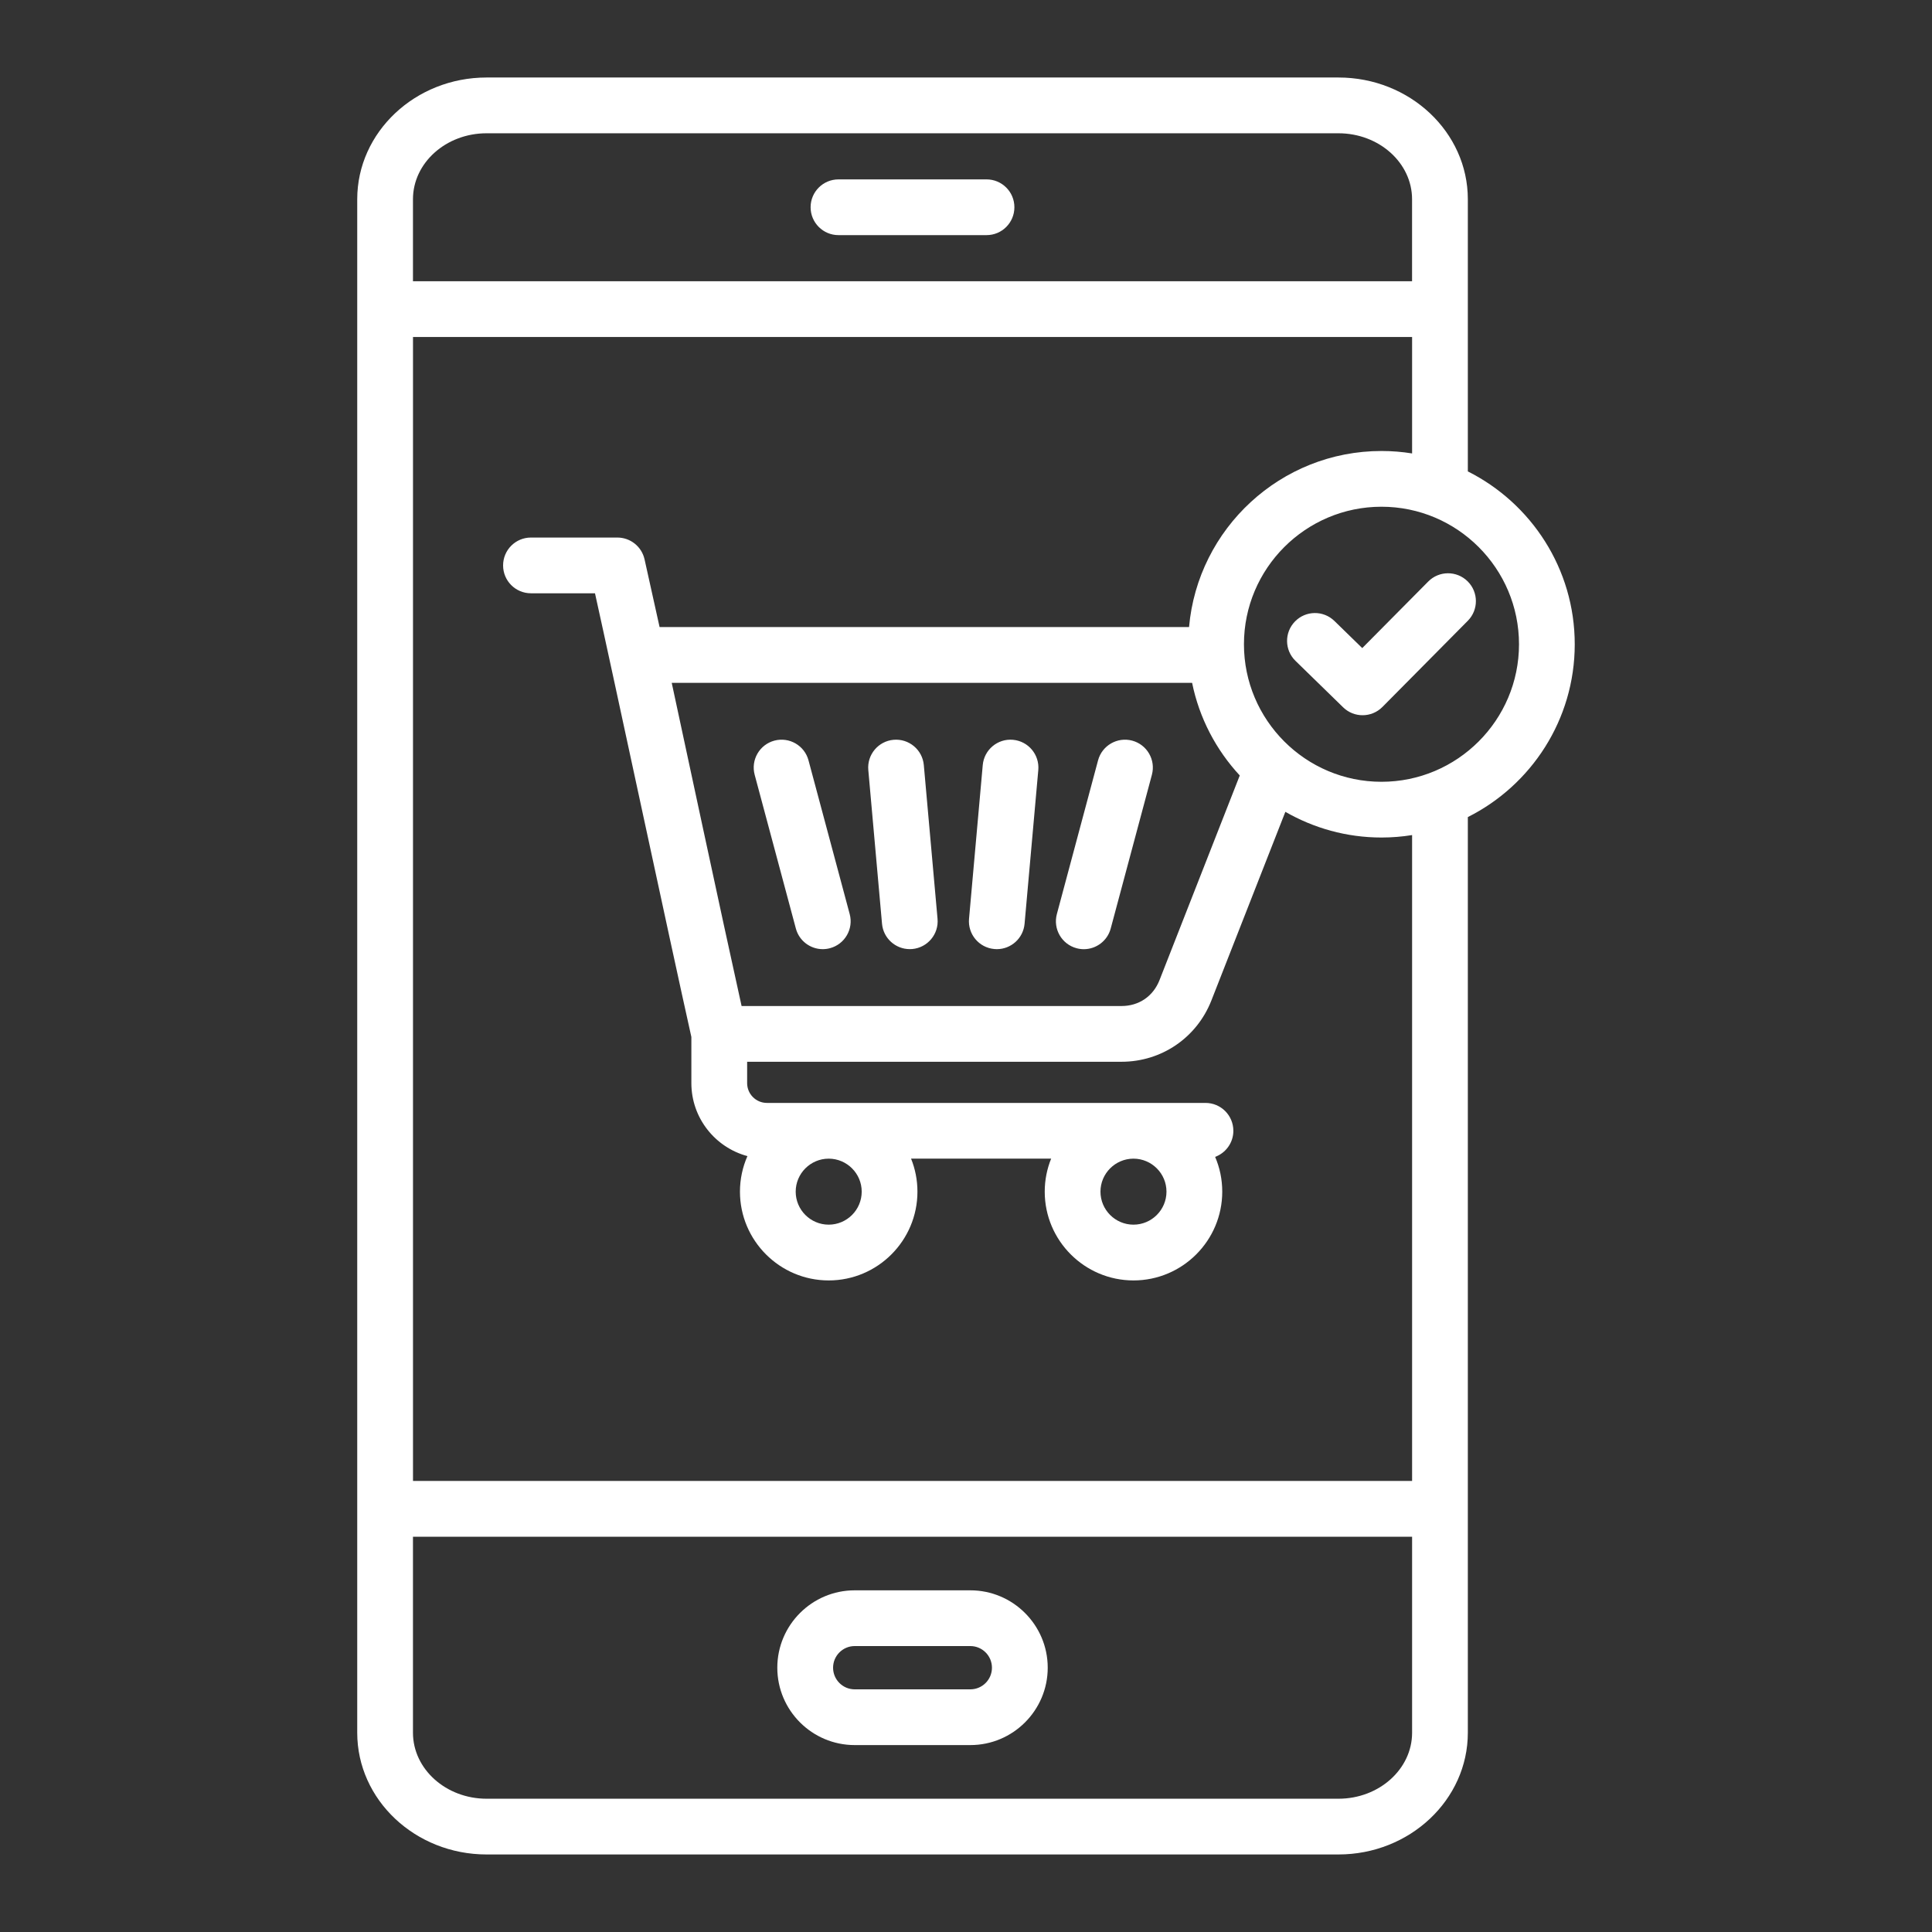 <svg width="60" height="60" viewBox="0 0 60 60" fill="none" xmlns="http://www.w3.org/2000/svg">
<rect x="0" y="0" width="60" height="60" fill="#333333" stroke="none"/>
<path d="M25.174 6.436C25.174 5.958 25.562 5.571 26.04 5.571H30.638C31.116 5.571 31.503 5.958 31.503 6.436C31.503 6.915 31.116 7.302 30.638 7.302H26.04C25.562 7.302 25.174 6.915 25.174 6.436ZM32.538 51.792C32.538 53.117 31.459 54.195 30.135 54.195H26.543C25.218 54.195 24.14 53.117 24.14 51.792C24.14 50.467 25.218 49.389 26.543 49.389H30.135C31.459 49.389 32.538 50.467 32.538 51.792ZM30.806 51.792C30.806 51.422 30.505 51.12 30.135 51.12H26.543C26.173 51.12 25.872 51.422 25.872 51.792C25.872 52.163 26.173 52.464 26.543 52.464H30.135C30.505 52.464 30.806 52.163 30.806 51.792ZM28.69 23.761C28.648 23.284 28.227 22.933 27.751 22.975C27.275 23.017 26.923 23.438 26.966 23.914L27.392 28.688C27.432 29.138 27.81 29.476 28.253 29.476C28.279 29.476 28.305 29.475 28.331 29.473C28.807 29.43 29.159 29.01 29.116 28.534L28.69 23.761ZM31.459 22.975C30.983 22.932 30.562 23.284 30.52 23.761L30.094 28.534C30.052 29.011 30.403 29.431 30.88 29.473C30.906 29.476 30.932 29.477 30.957 29.477C31.401 29.477 31.778 29.139 31.819 28.689L32.245 23.915C32.287 23.438 31.936 23.018 31.459 22.975ZM35.161 23.001C34.7 22.878 34.224 23.152 34.101 23.614L32.822 28.387C32.698 28.849 32.972 29.324 33.434 29.448C33.509 29.468 33.585 29.478 33.659 29.478C34.041 29.478 34.391 29.222 34.494 28.836L35.773 24.062C35.897 23.599 35.623 23.125 35.161 23.001ZM25.109 23.614C24.986 23.152 24.511 22.878 24.049 23.001C23.587 23.125 23.313 23.599 23.437 24.062L24.716 28.835C24.819 29.222 25.169 29.477 25.551 29.477C25.625 29.477 25.701 29.467 25.776 29.447C26.238 29.323 26.512 28.849 26.388 28.387L25.109 23.614ZM45.585 25.375V53.811C45.585 55.895 43.782 57.592 41.567 57.592H15.111C12.896 57.592 11.094 55.896 11.094 53.811V6.188C11.094 4.104 12.896 2.407 15.111 2.407H41.567C43.783 2.407 45.585 4.103 45.585 6.188V14.64C47.551 15.627 48.905 17.662 48.905 20.008C48.905 22.354 47.551 24.389 45.585 25.375ZM12.825 6.188V8.735H43.853V6.188C43.853 5.058 42.828 4.139 41.566 4.139H15.111C13.851 4.139 12.825 5.058 12.825 6.188ZM43.854 53.811V47.724H12.825V53.811C12.825 54.941 13.851 55.861 15.112 55.861H41.568C42.828 55.861 43.854 54.941 43.854 53.811ZM43.854 25.934C43.544 25.984 43.227 26.01 42.904 26.01C41.817 26.01 40.799 25.718 39.918 25.212L37.621 31.07C37.167 32.227 36.072 32.974 34.829 32.974H23.203V33.637C23.203 33.976 23.478 34.252 23.817 34.252H25.733C25.734 34.252 25.736 34.252 25.737 34.252C25.738 34.252 25.74 34.252 25.741 34.252H35.197C35.198 34.252 35.2 34.252 35.202 34.252C35.203 34.252 35.205 34.252 35.206 34.252H37.437C37.915 34.252 38.303 34.639 38.303 35.118C38.303 35.49 38.067 35.806 37.737 35.928C37.88 36.26 37.958 36.625 37.958 37.008C37.958 38.528 36.721 39.765 35.202 39.765C33.682 39.765 32.445 38.528 32.445 37.008C32.445 36.646 32.516 36.3 32.644 35.983H28.294C28.422 36.3 28.492 36.646 28.492 37.008C28.492 38.528 27.256 39.765 25.736 39.765C24.217 39.765 22.98 38.528 22.98 37.008C22.98 36.616 23.063 36.242 23.212 35.904C22.211 35.636 21.471 34.721 21.471 33.637V32.204C20.814 29.265 19.065 21.065 18.478 18.425H16.489C16.011 18.425 15.624 18.038 15.624 17.56C15.624 17.081 16.011 16.694 16.489 16.694H19.172C19.578 16.694 19.928 16.975 20.017 17.37C20.184 18.118 20.339 18.815 20.484 19.474H36.927C37.198 16.414 39.774 14.006 42.904 14.006C43.227 14.006 43.545 14.032 43.854 14.082V10.466H12.826V45.992H43.854L43.854 25.934ZM34.829 31.243C35.37 31.243 35.812 30.942 36.01 30.438L38.502 24.083C37.768 23.291 37.245 22.303 37.022 21.206H20.861C21.129 22.443 22.444 28.605 23.031 31.244H34.829V31.243ZM25.734 35.983C25.17 35.985 24.711 36.444 24.711 37.008C24.711 37.573 25.171 38.033 25.736 38.033C26.301 38.033 26.761 37.573 26.761 37.008C26.761 36.444 26.302 35.985 25.738 35.983H25.734ZM35.199 35.983C34.635 35.985 34.176 36.444 34.176 37.008C34.176 37.573 34.636 38.033 35.201 38.033C35.766 38.033 36.226 37.573 36.226 37.008C36.226 36.444 35.767 35.985 35.203 35.983H35.199ZM47.174 20.008C47.174 17.653 45.258 15.737 42.903 15.737C40.548 15.737 38.632 17.653 38.632 20.008C38.632 22.363 40.548 24.279 42.903 24.279C45.258 24.279 47.174 22.363 47.174 20.008ZM44.355 18.06L42.306 20.127L41.441 19.284C41.099 18.951 40.551 18.957 40.217 19.3C39.883 19.642 39.89 20.191 40.233 20.524L41.713 21.967C41.881 22.131 42.099 22.212 42.317 22.212C42.54 22.212 42.763 22.126 42.932 21.956L45.585 19.278C45.921 18.938 45.918 18.39 45.579 18.054C45.239 17.718 44.691 17.72 44.355 18.06Z" fill="white"/>
</svg>
